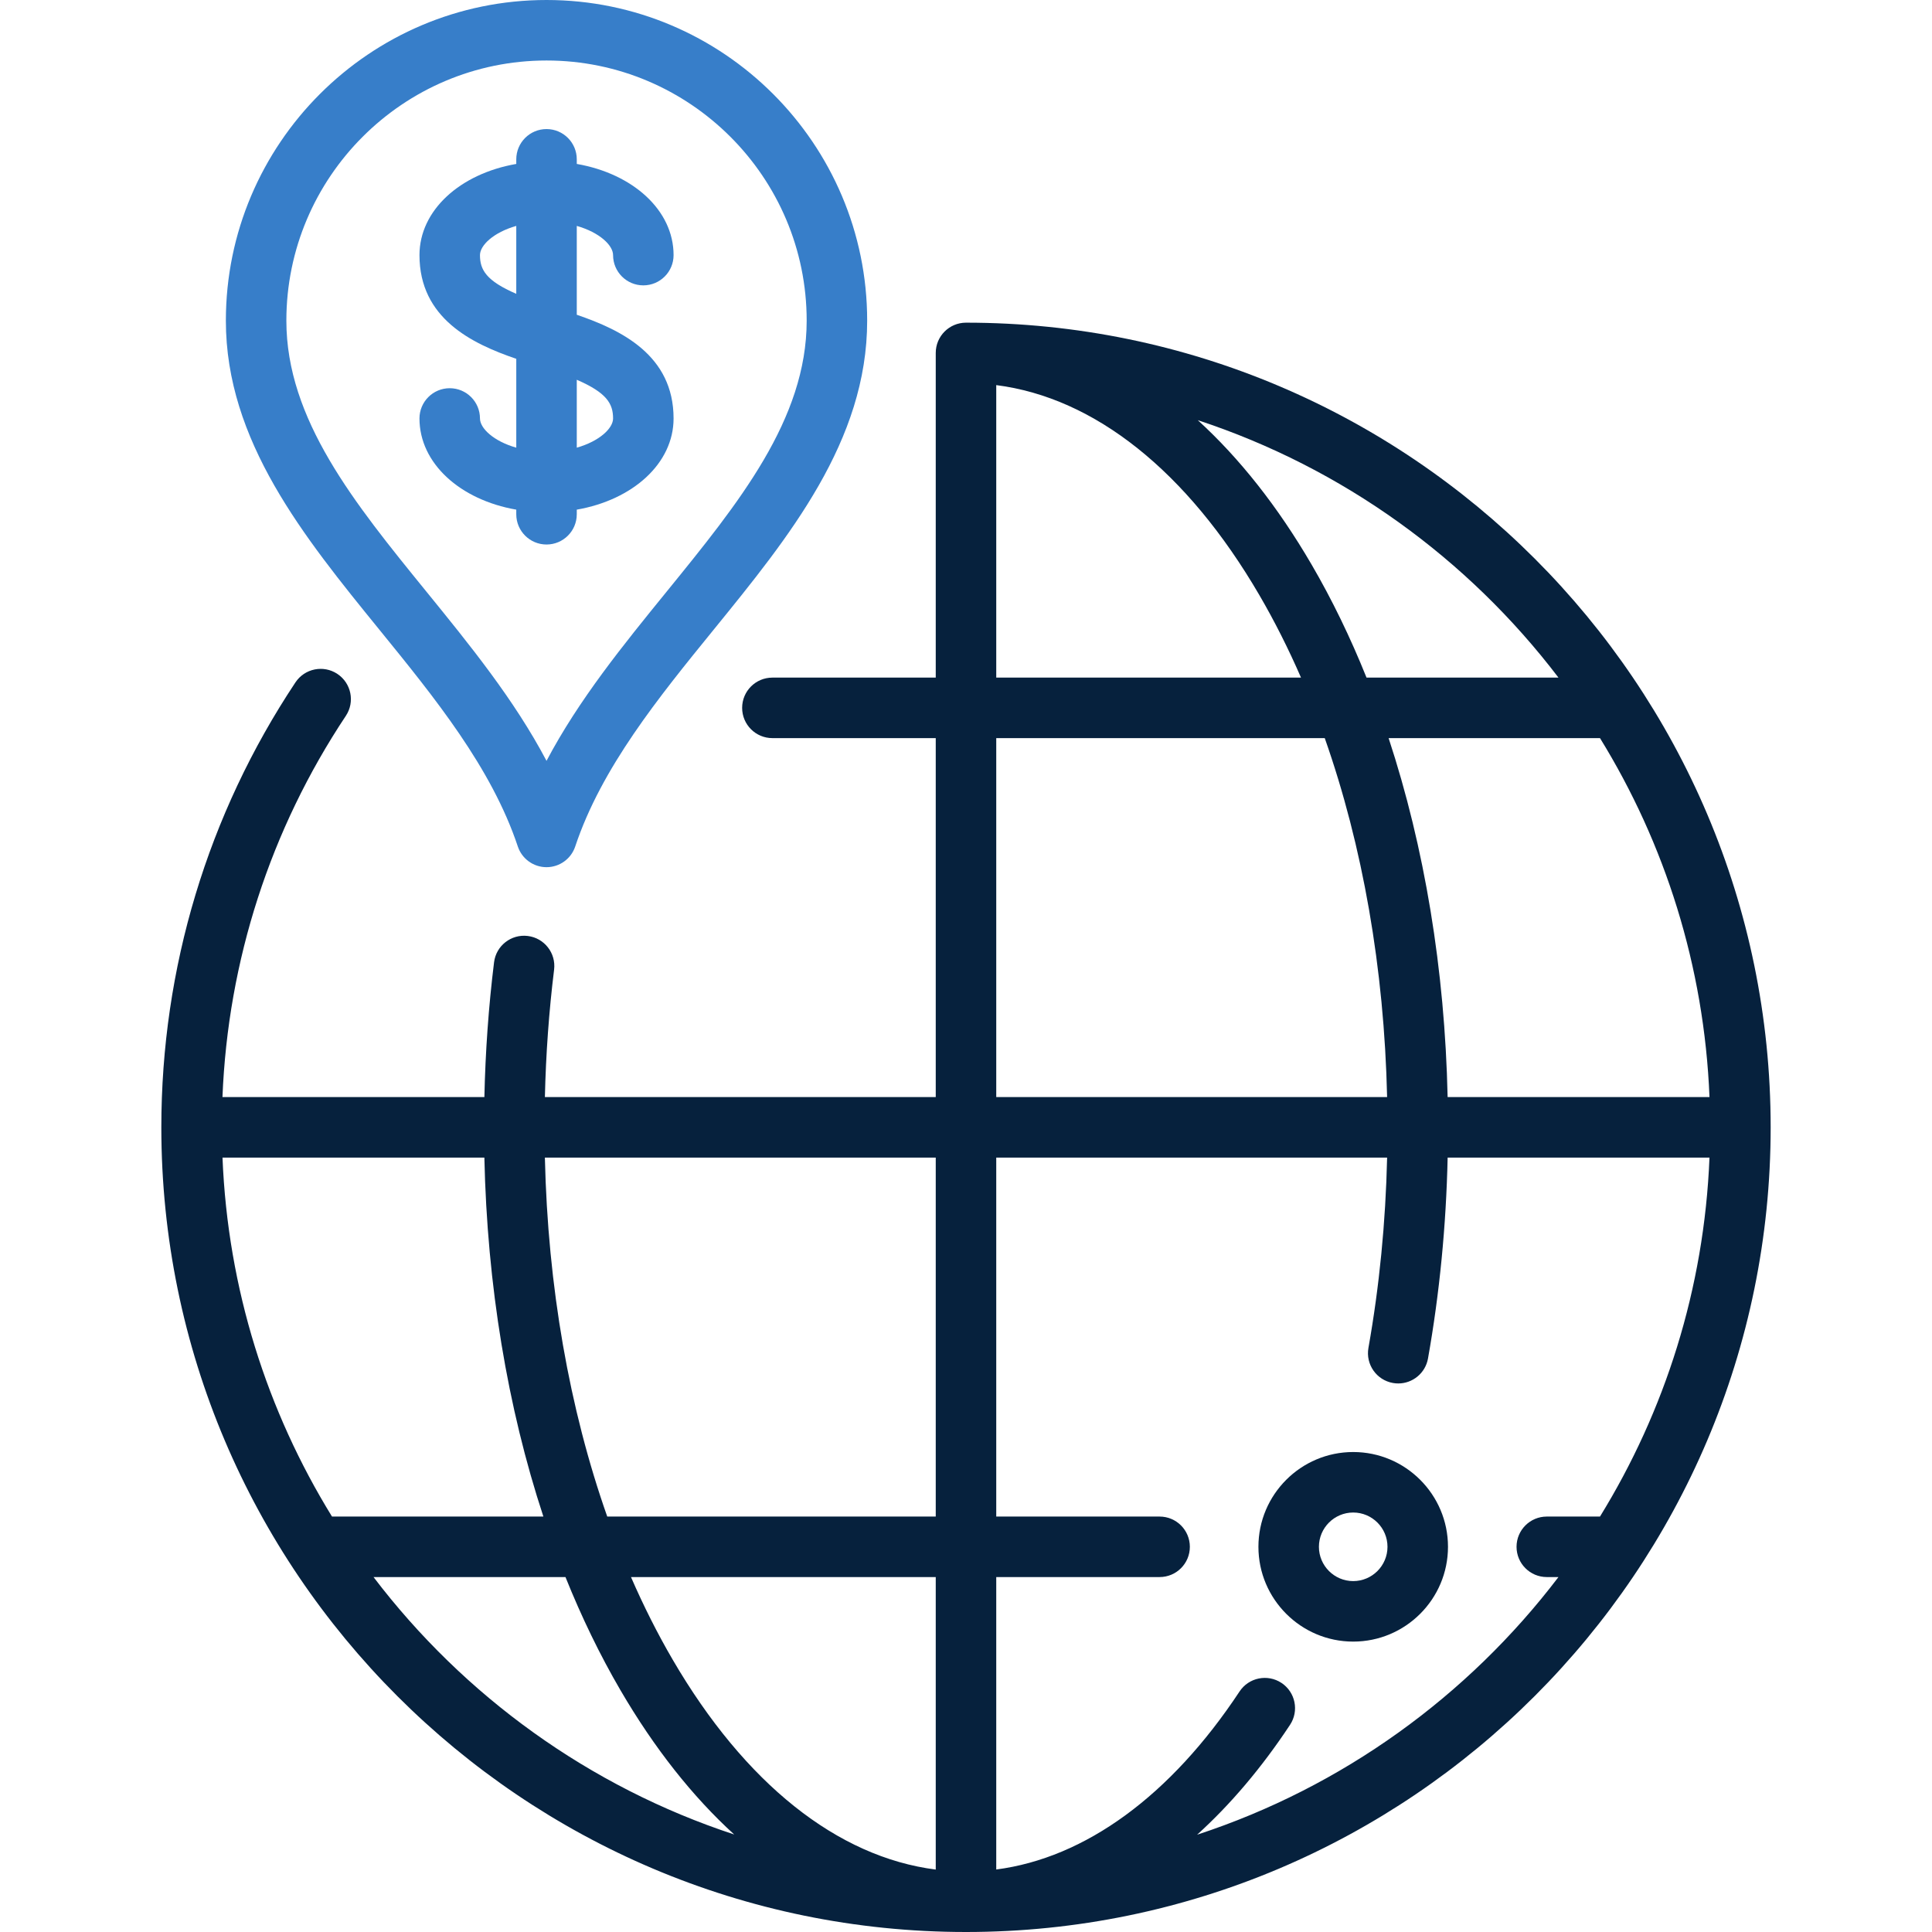<?xml version="1.0" encoding="UTF-8"?> <svg xmlns="http://www.w3.org/2000/svg" width="512" height="512" viewBox="0 0 512 512" fill="none"> <g clip-path="url(#clip0)"> <path d="M255.999 85.511C251.572 85.511 247.982 89.1 247.982 93.528V179.574H204.692C200.265 179.574 196.675 183.163 196.675 187.591C196.675 192.019 200.264 195.608 204.692 195.608H247.982V290.74H144.402C144.665 279.356 145.475 268.035 146.841 256.982C147.384 252.588 144.262 248.586 139.869 248.043C135.472 247.498 131.473 250.622 130.93 255.015C129.484 266.714 128.632 278.697 128.367 290.739H58.954C60.402 254.6 71.629 219.825 91.651 189.711C94.102 186.024 93.1 181.049 89.414 178.597C85.728 176.146 80.752 177.148 78.3 180.834C55.046 215.809 42.755 256.585 42.755 298.756C42.755 416.339 138.415 512 255.999 512C373.583 512 469.243 416.339 469.243 298.756C469.243 181.173 373.583 85.511 255.999 85.511ZM58.965 306.772H128.363C129.101 340.558 134.483 372.987 144.002 401.904H87.983C70.794 374.01 60.362 341.536 58.965 306.772ZM98.986 417.937H149.855C154.123 428.551 158.984 438.589 164.422 447.912C173.406 463.313 183.559 476.131 194.57 486.158C156.181 473.544 122.96 449.445 98.986 417.937ZM247.982 495.455C221.935 492.134 197.432 472.68 178.271 439.834C174.25 432.941 170.563 425.62 167.219 417.938H247.982V495.455ZM247.982 401.904H160.926C150.876 373.384 145.173 340.858 144.399 306.772H247.982V401.904V401.904ZM453.033 290.739H383.635C382.897 256.953 377.515 224.525 367.996 195.607H424.016C441.204 223.501 451.636 255.975 453.033 290.739ZM413.012 179.574H362.143C357.875 168.96 353.014 158.922 347.575 149.599C338.591 134.198 328.438 121.38 317.427 111.353C355.817 123.968 389.038 148.067 413.012 179.574ZM264.016 102.057C290.063 105.378 314.566 124.832 333.727 157.678C337.748 164.572 341.435 171.892 344.779 179.574H264.016V102.057V102.057ZM264.016 195.608H351.072C361.122 224.128 366.824 256.652 367.599 290.74H264.016V195.608ZM424.014 401.904H409.916C405.489 401.904 401.899 405.493 401.899 409.921C401.899 414.349 405.488 417.938 409.916 417.938H413.009C388.999 449.494 355.713 473.619 317.249 486.217C326.066 478.236 334.338 468.497 341.872 457.098C344.313 453.404 343.298 448.431 339.604 445.99C335.912 443.55 330.937 444.564 328.496 448.258C310.226 475.902 287.585 492.377 264.015 495.438V417.938H307.307C311.734 417.938 315.324 414.349 315.324 409.921C315.324 405.494 311.735 401.904 307.307 401.904H264.015V306.772H367.6C367.206 323.95 365.549 340.881 362.649 357.21C361.874 361.57 364.781 365.731 369.14 366.505C369.615 366.589 370.086 366.63 370.551 366.63C374.364 366.63 377.745 363.899 378.434 360.014C381.496 342.766 383.242 324.892 383.64 306.772H453.031C451.635 341.536 441.203 374.01 424.014 401.904Z" fill="#06213D"></path> <path d="M144.834 0C97.978 0 59.857 38.121 59.857 84.977C59.857 116.843 80.534 142.272 100.529 166.863C115.146 184.84 130.261 203.429 137.228 224.331C138.319 227.605 141.383 229.812 144.833 229.812C148.283 229.812 151.347 227.604 152.438 224.331C159.405 203.429 174.52 184.841 189.136 166.864C209.133 142.272 229.81 116.843 229.81 84.977C229.811 38.121 191.69 0 144.834 0ZM176.699 156.748C165.187 170.906 153.384 185.421 144.834 201.633C136.284 185.421 124.481 170.906 112.969 156.748C93.901 133.298 75.89 111.147 75.89 84.977C75.89 46.962 106.818 16.033 144.834 16.033C182.85 16.033 213.778 46.961 213.778 84.977C213.778 111.147 195.767 133.297 176.699 156.748Z" fill="#377EC9"></path> <path d="M152.851 83.416V59.868C158.883 61.585 162.471 65.015 162.471 67.608C162.471 72.035 166.06 75.625 170.488 75.625C174.916 75.625 178.505 72.036 178.505 67.608C178.505 55.719 167.737 46.033 152.852 43.444V42.222C152.852 37.795 149.263 34.205 144.835 34.205C140.407 34.205 136.818 37.794 136.818 42.222V43.444C121.933 46.034 111.165 55.719 111.165 67.608C111.165 84.355 125.017 91.063 136.818 95.089V118.638C130.786 116.921 127.198 113.491 127.198 110.898C127.198 106.471 123.609 102.881 119.181 102.881C114.753 102.881 111.164 106.47 111.164 110.898C111.164 122.787 121.932 132.473 136.817 135.062V136.284C136.817 140.711 140.406 144.301 144.834 144.301C149.262 144.301 152.851 140.712 152.851 136.284V135.062C167.736 132.472 178.504 122.787 178.504 110.898C178.504 94.15 164.652 87.443 152.851 83.416ZM136.817 77.865C128.872 74.427 127.197 71.522 127.197 67.608C127.197 65.015 130.785 61.585 136.817 59.868V77.865ZM152.851 118.638V100.641C160.796 104.079 162.471 106.984 162.471 110.898C162.471 113.491 158.883 116.921 152.851 118.638Z" fill="#377EC9"></path> <path d="M358.613 384.802C344.762 384.802 333.494 396.07 333.494 409.921C333.494 423.772 344.762 435.04 358.613 435.04C372.464 435.04 383.732 423.772 383.732 409.921C383.732 396.07 372.464 384.802 358.613 384.802ZM358.613 419.006C353.603 419.006 349.527 414.93 349.527 409.92C349.527 404.91 353.603 400.834 358.613 400.834C363.623 400.834 367.699 404.91 367.699 409.92C367.698 414.931 363.623 419.006 358.613 419.006Z" fill="#06213D"></path> </g> <defs> <clipPath id="clip0"> <rect width="512" height="512" fill="white" transform="translate(-0.001)"></rect> </clipPath> </defs> </svg> 